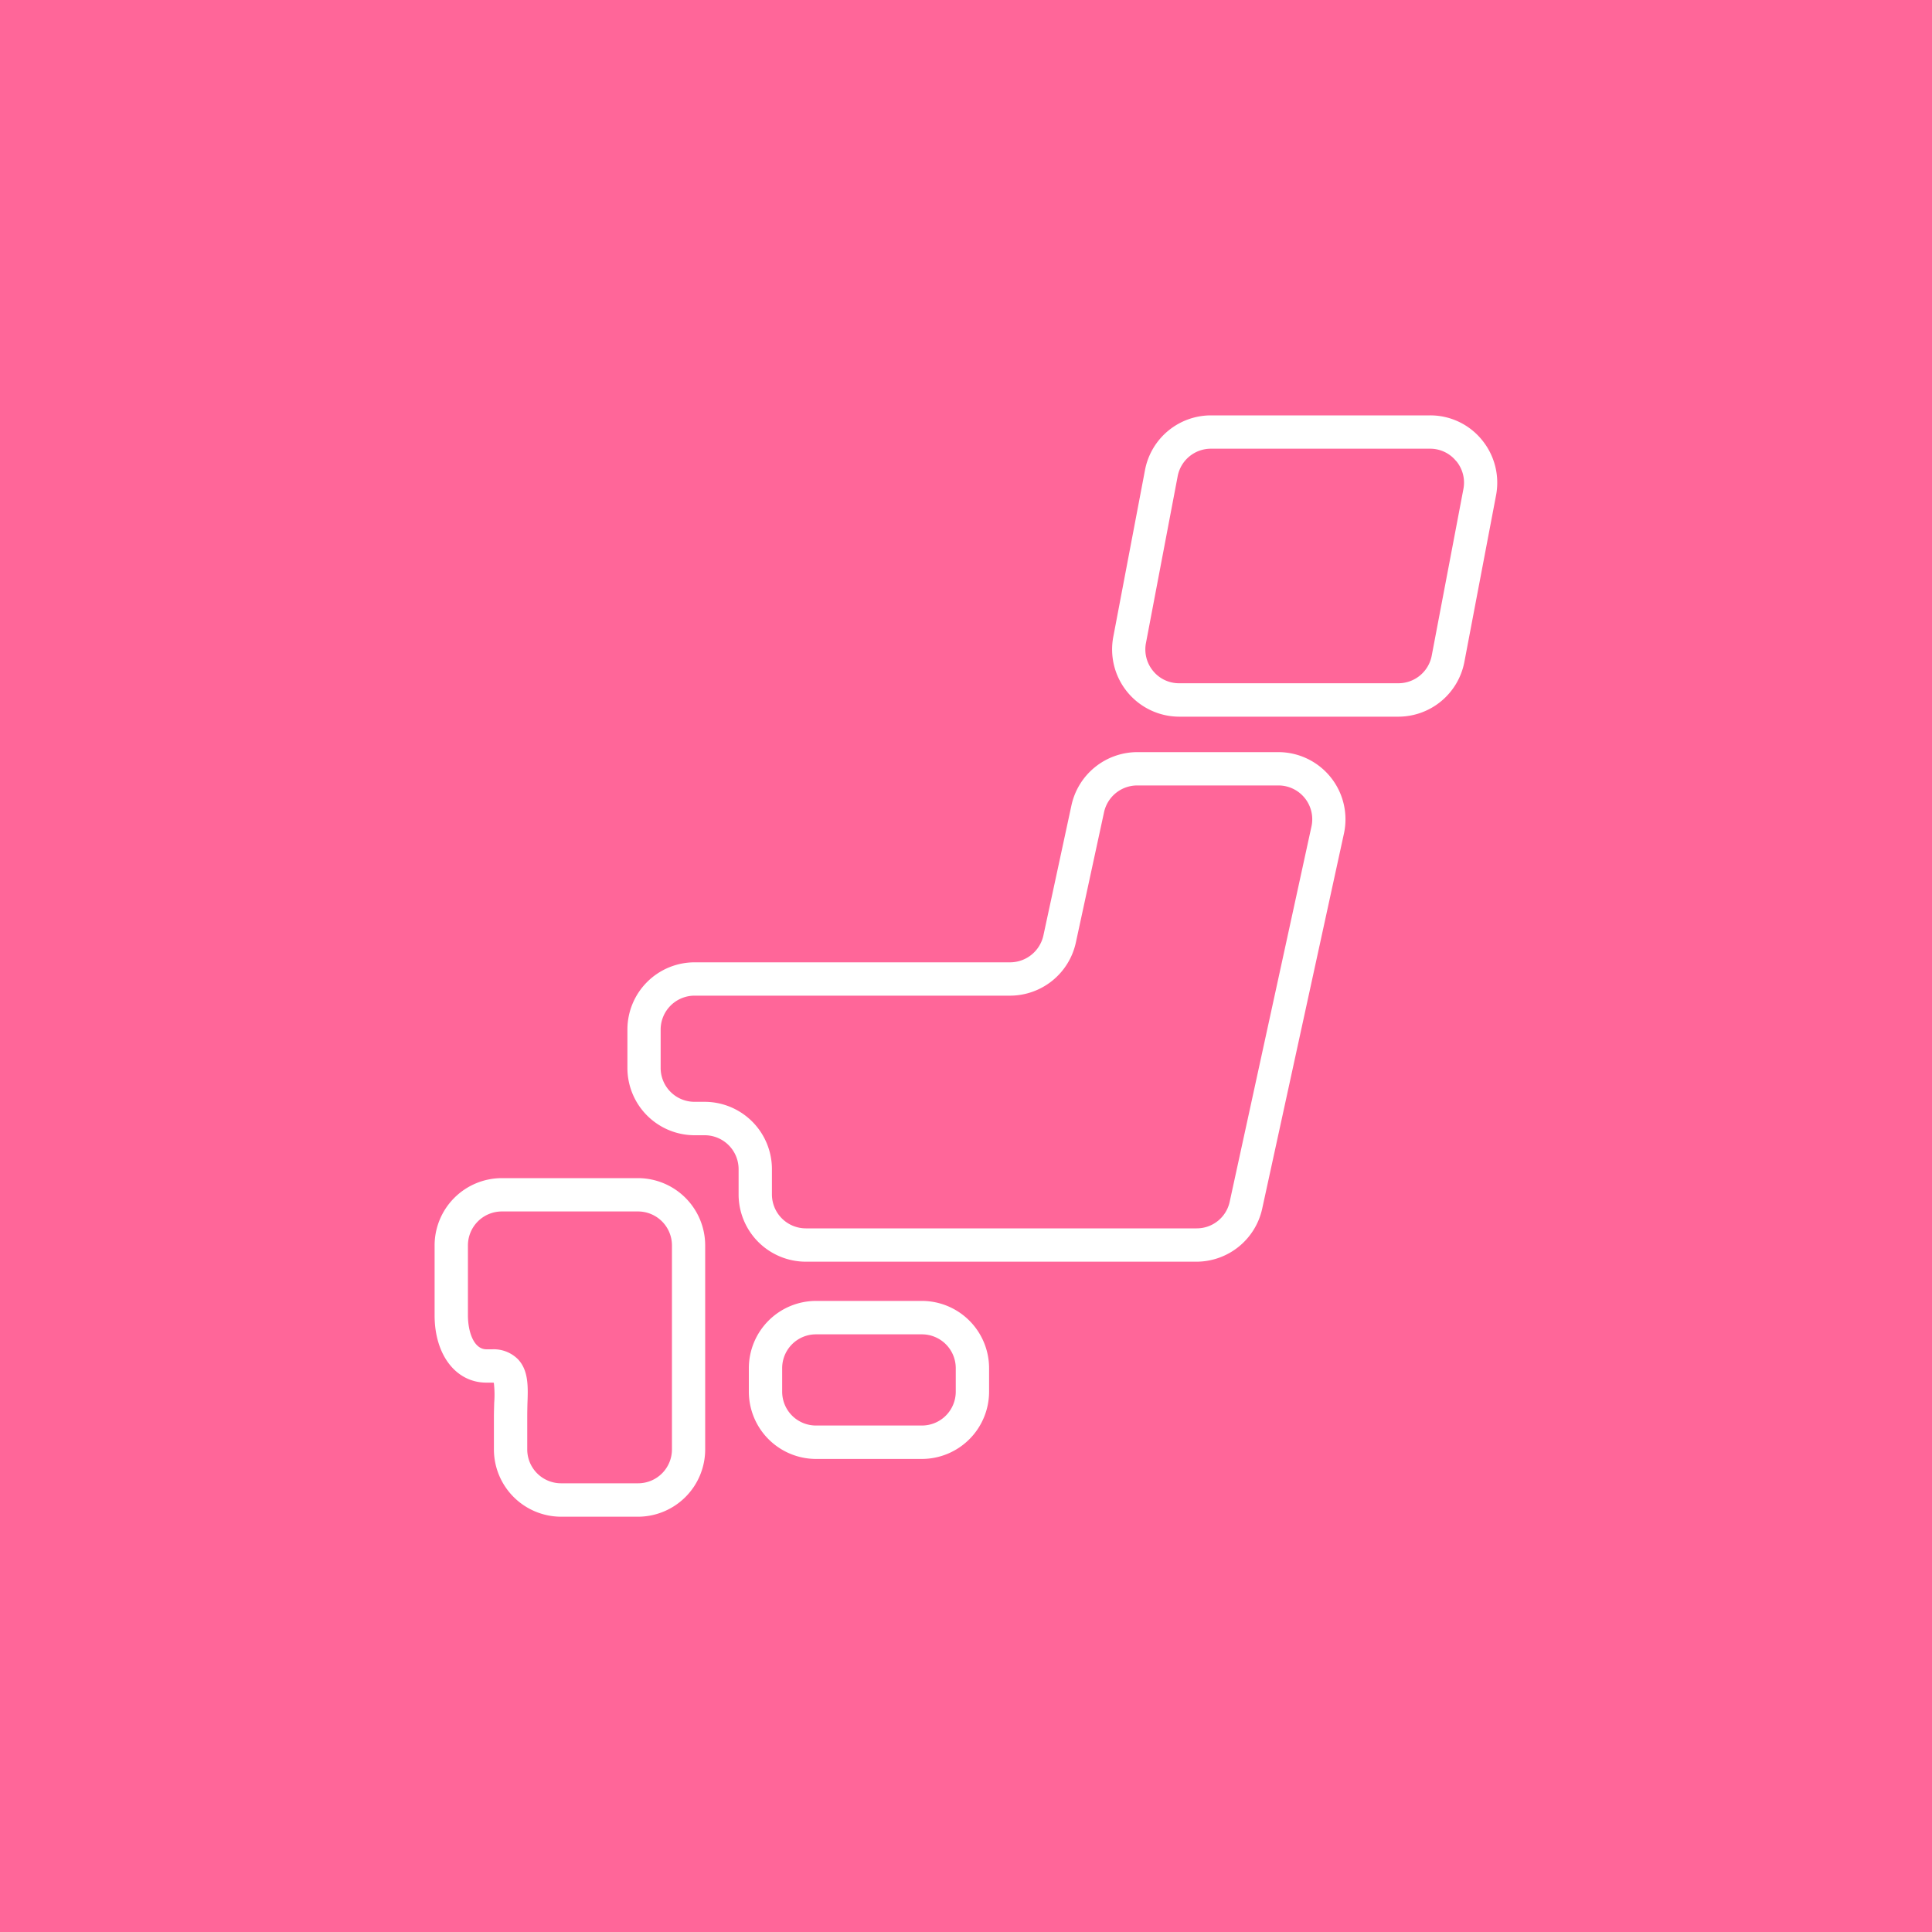 <svg id="icn02.svg" xmlns="http://www.w3.org/2000/svg" width="200" height="200" viewBox="0 0 200 200">
  <defs>
    <style>
      .cls-1 {
        fill: #f69;
      }

      .cls-2 {
        fill: #fff;
        fill-rule: evenodd;
      }
    </style>
  </defs>
  <rect id="bg" class="cls-1" width="200" height="200"/>
  <path id="シェイプ_866" data-name="シェイプ 866" class="cls-2" d="M1667.44,4440.67h-10.98a6.969,6.969,0,0,0-6.94,6.97v2.42a6.969,6.969,0,0,0,6.94,6.97h10.98a6.971,6.971,0,0,0,6.95-6.97v-2.42A6.971,6.971,0,0,0,1667.44,4440.67Zm3.5,9.39a3.506,3.506,0,0,1-3.5,3.51h-10.98a3.5,3.5,0,0,1-3.49-3.51v-2.42a3.5,3.5,0,0,1,3.49-3.51h10.98a3.506,3.506,0,0,1,3.5,3.51v2.42Zm-32.88-22.1h-14.12a6.971,6.971,0,0,0-6.95,6.97v7.23c0,4.11,2.21,6.97,5.37,6.97h0.58c0.07,0,.13.01,0.18,0.01a10.392,10.392,0,0,1,.04,2.06c-0.01.46-.03,0.94-0.03,1.45v3.39a6.971,6.971,0,0,0,6.95,6.97h7.98a6.969,6.969,0,0,0,6.94-6.97v-21.11A6.969,6.969,0,0,0,1638.06,4427.96Zm3.5,28.08a3.506,3.506,0,0,1-3.5,3.51h-7.98a3.506,3.506,0,0,1-3.5-3.51v-3.39c0-.45.01-0.9,0.02-1.33,0.07-1.78.12-3.47-1-4.63a3.542,3.542,0,0,0-2.66-1.01h-0.58c-1.32,0-1.92-1.82-1.92-3.52v-7.23a3.515,3.515,0,0,1,3.5-3.52h14.12a3.515,3.515,0,0,1,3.5,3.52v21.11Zm62.78-72.18h-14.63a6.991,6.991,0,0,0-6.79,5.49l-2.91,13.5a3.538,3.538,0,0,1-3.43,2.77h-32.69a6.957,6.957,0,0,0-6.94,6.97v3.96a6.963,6.963,0,0,0,6.94,6.97h1.07a3.515,3.515,0,0,1,3.5,3.52v2.6a6.965,6.965,0,0,0,6.95,6.97h40.47a6.979,6.979,0,0,0,6.78-5.48l8.46-38.82A6.955,6.955,0,0,0,1704.34,4383.86Zm3.42,7.71-8.46,38.82a3.488,3.488,0,0,1-3.42,2.77h-40.47a3.515,3.515,0,0,1-3.5-3.52v-2.6a6.974,6.974,0,0,0-6.95-6.98h-1.07a3.506,3.506,0,0,1-3.5-3.51v-3.96a3.515,3.515,0,0,1,3.5-3.52h32.69a6.983,6.983,0,0,0,6.79-5.49l2.92-13.5a3.518,3.518,0,0,1,3.42-2.77h14.63A3.5,3.5,0,0,1,1707.76,4391.57Zm17.64-40.04a6.891,6.891,0,0,0-5.35-2.53h-22.7a6.952,6.952,0,0,0-6.82,5.66l-3.28,17.25a6.966,6.966,0,0,0,6.82,8.28h22.7a6.968,6.968,0,0,0,6.82-5.66l3.28-17.25A6.972,6.972,0,0,0,1725.4,4351.53Zm-1.91,5.1-3.28,17.25a3.512,3.512,0,0,1-3.44,2.85h-22.7a3.455,3.455,0,0,1-2.7-1.27,3.5,3.5,0,0,1-.74-2.9l3.28-17.25a3.5,3.5,0,0,1,3.44-2.86h22.7a3.459,3.459,0,0,1,2.69,1.28h0.01A3.487,3.487,0,0,1,1723.49,4356.63Z" transform="translate(-1572 -4306)"/>
</svg>
